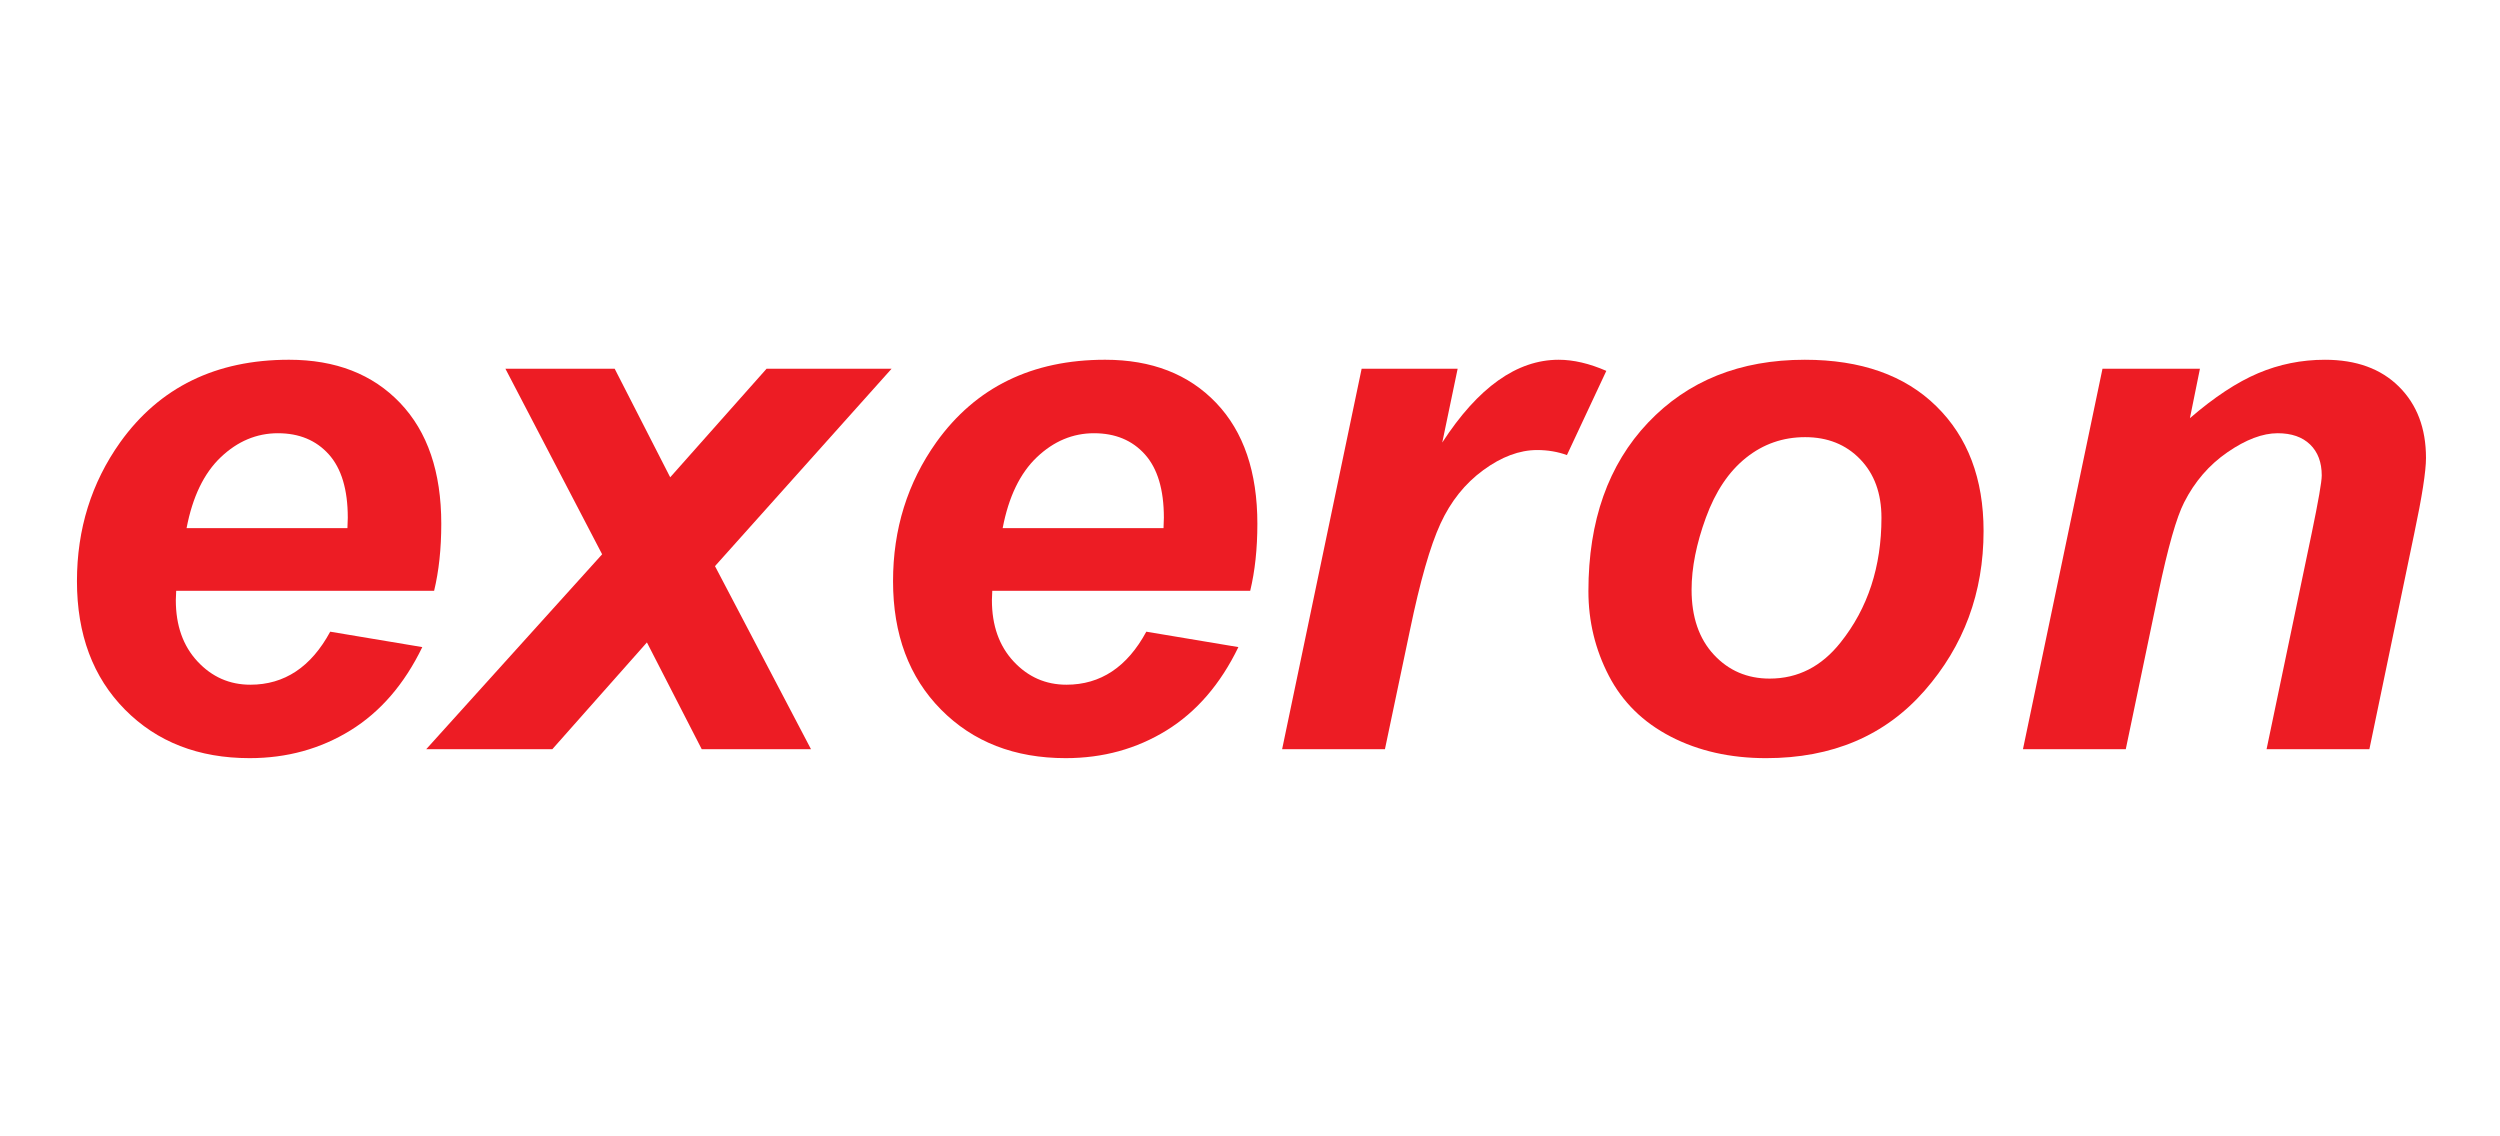 <?xml version="1.0" encoding="UTF-8"?>
<!-- Generator: Adobe Illustrator 27.8.1, SVG Export Plug-In . SVG Version: 6.00 Build 0)  -->
<svg xmlns="http://www.w3.org/2000/svg" xmlns:xlink="http://www.w3.org/1999/xlink" version="1.1" id="Layer_1" x="0px" y="0px" viewBox="0 0 792 360" xml:space="preserve">
<g>
	<path fill="#ED1C24" d="M137.527,187.176H55.814c-0.078,1.295-0.114,2.27-0.114,2.953   c0,8.021,2.285,14.488,6.866,19.41c4.575,4.922,10.156,7.378,16.741,7.378   c10.819,0,19.255-5.606,25.307-16.798l29.172,4.881   c-5.679,11.731-13.265,20.519-22.757,26.384   c-9.498,5.865-20.146,8.798-31.949,8.798c-16.192,0-29.359-5.13-39.494-15.379   c-10.14-10.249-15.208-23.814-15.208-40.685c0-16.498,4.575-31.172,13.731-44.043   c12.482-17.4,30.302-26.105,53.453-26.105c14.757,0,26.483,4.56,35.188,13.679   c8.7,9.119,13.047,21.887,13.047,38.302   C139.797,173.829,139.04,180.896,137.527,187.176z M110.065,167.321   c0.073-1.44,0.114-2.539,0.114-3.295c0-8.923-2.005-15.617-6.016-20.084   s-9.384-6.695-16.12-6.695c-6.731,0-12.767,2.529-18.099,7.596   c-5.337,5.078-8.948,12.56-10.84,22.477H110.065z"></path>
	<path fill="#ED1C24" d="M204.944,203.519l-29.965,33.825h-39.95l55.727-61.743   l-30.644-58.79h34.618l17.591,34.395l30.53-34.395h39.608l-55.95,62.541   l30.416,57.992h-34.618L204.944,203.519z"></path>
	<path fill="#ED1C24" d="M396.064,187.176h-81.713c-0.078,1.295-0.114,2.27-0.114,2.953   c0,8.021,2.285,14.488,6.866,19.41c4.575,4.922,10.156,7.378,16.741,7.378   c10.819,0,19.255-5.606,25.307-16.798l29.172,4.881   c-5.679,11.731-13.265,20.519-22.757,26.384c-9.498,5.865-20.146,8.798-31.949,8.798   c-16.192,0-29.358-5.13-39.494-15.379c-10.14-10.249-15.208-23.814-15.208-40.685   c0-16.498,4.575-31.172,13.731-44.043c12.482-17.4,30.302-26.105,53.453-26.105   c14.757,0,26.483,4.56,35.188,13.679c8.7,9.119,13.047,21.887,13.047,38.302   C398.334,173.829,397.577,180.896,396.064,187.176z M368.602,167.321   c0.073-1.44,0.114-2.539,0.114-3.295c0-8.923-2.005-15.617-6.016-20.084   s-9.384-6.695-16.12-6.695c-6.731,0-12.767,2.529-18.099,7.596   c-5.337,5.078-8.948,12.56-10.84,22.477H368.602z"></path>
	<path fill="#ED1C24" d="M431.366,116.811h30.416l-4.876,23.379   c11.348-17.472,23.643-26.219,36.882-26.219c4.689,0,9.721,1.181,15.094,3.523   l-12.482,26.674c-2.948-1.067-6.093-1.596-9.42-1.596   c-5.601,0-11.291,2.124-17.078,6.363c-5.793,4.238-10.311,9.886-13.565,16.964   s-6.467,18.291-9.648,33.649l-7.943,37.794h-32.571L431.366,116.811z"></path>
	<path fill="#ED1C24" d="M503.208,187.29c0-22.312,6.301-40.115,18.897-53.401   c12.596-13.275,29.146-19.918,49.655-19.918c17.778,0,31.664,4.902,41.649,14.705   c9.99,9.793,14.985,22.975,14.985,39.545c0,19.524-6.244,36.395-18.726,50.623   c-12.487,14.228-29.208,21.338-50.168,21.338c-11.348,0-21.41-2.27-30.188-6.809   c-8.778-4.539-15.322-10.974-19.633-19.296   C505.363,205.757,503.208,196.824,503.208,187.29z M596.045,164.025   c0-7.72-2.249-13.897-6.752-18.55c-4.503-4.663-10.311-6.985-17.42-6.985   c-7.036,0-13.28,2.176-18.726,6.529c-5.451,4.352-9.689,10.664-12.715,18.954   c-3.026,8.28-4.539,15.907-4.539,22.861c0,8.632,2.347,15.482,7.036,20.55   c4.694,5.068,10.596,7.596,17.705,7.596c8.928,0,16.42-3.814,22.472-11.462   C591.734,192.7,596.045,179.539,596.045,164.025z"></path>
	<path fill="#ED1C24" d="M666.068,116.811h30.872l-3.176,15.669   c7.715-6.663,14.923-11.41,21.617-14.249c6.7-2.839,13.752-4.259,21.167-4.259   c9.912,0,17.726,2.839,23.441,8.518c5.71,5.669,8.565,13.203,8.565,22.581   c0,4.238-1.249,12.259-3.746,24.063l-14.187,68.21h-32.571l14.301-68.438   c2.119-10.218,3.176-16.301,3.176-18.27c0-4.166-1.228-7.441-3.689-9.824   c-2.456-2.373-5.881-3.565-10.27-3.565c-4.767,0-10.063,2-15.887,6.011   c-5.829,4.01-10.404,9.306-13.736,15.887c-2.42,4.694-5.145,14.27-8.171,28.716   l-10.327,49.484h-32.571L666.068,116.811z"></path>
</g>
</svg>
